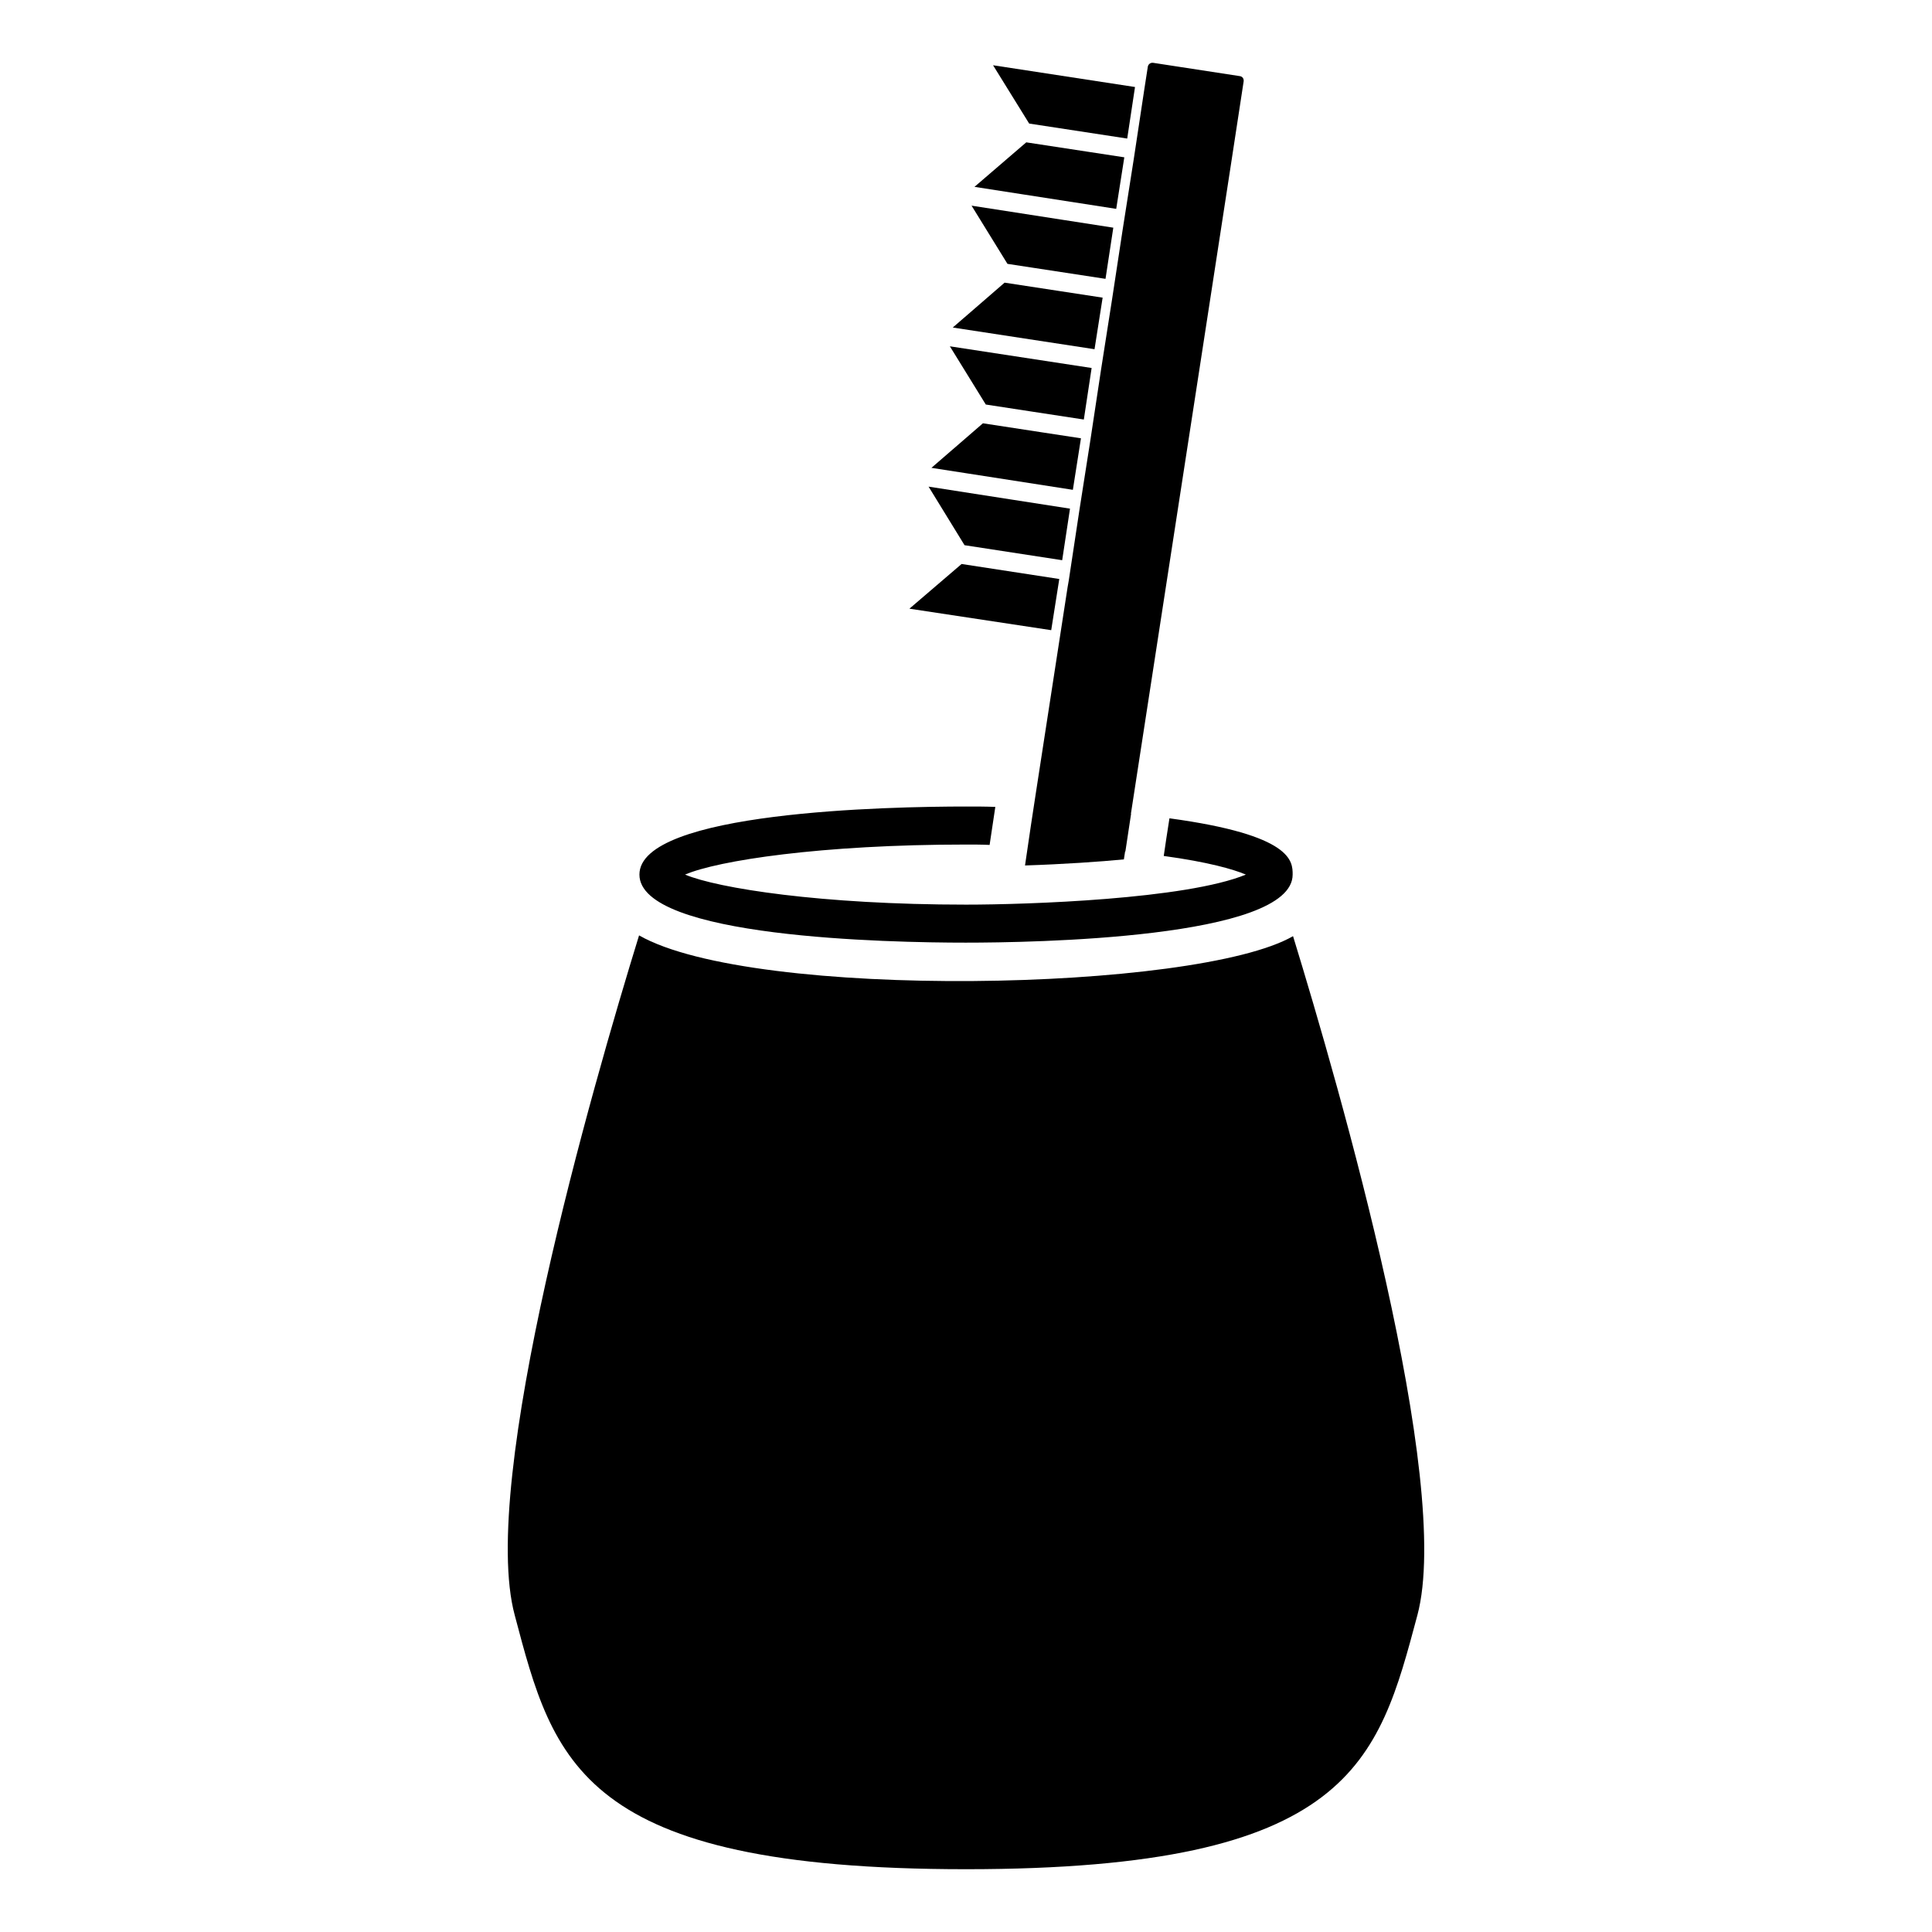 <?xml version="1.0" encoding="UTF-8"?>
<!-- Uploaded to: ICON Repo, www.svgrepo.com, Generator: ICON Repo Mixer Tools -->
<svg fill="#000000" width="800px" height="800px" version="1.1" viewBox="144 144 512 512" xmlns="http://www.w3.org/2000/svg">
 <g>
  <path d="m400.01 639.36c102.27 0 109.23-28.516 119.61-67.309 9.473-35.469-20.555-139.55-32.949-179.96-25.52 14.711-143.07 17.074-173.31-0.203-12.395 40.203-42.523 144.7-32.949 180.16 10.277 38.797 17.23 67.312 119.6 67.312z"/>
  <path d="m436.21 222.88-11.691-1.789-14.289-2.184-13.734 11.891 37.566 5.746z"/>
  <path d="m417.64 214.94 19.332 2.957 2.066-13.559-13.02-2.023-24.543-3.812 9.512 15.422z"/>
  <path d="m424.95 178 17.773 2.719 2.066-13.66-37.617-5.766 9.57 15.453z"/>
  <path d="m417.55 253.09 13.676 2.09 2.066-13.656-37.566-5.746 9.52 15.426z"/>
  <path d="m439.81 199.35 2.144-13.66-9.477-1.449-16.508-2.519-13.723 11.797 13.309 2.066z"/>
  <path d="m424.72 297.44-25.887-3.977-13.828 11.844 37.578 5.695z"/>
  <path d="m428.32 273.81 2.144-13.656-10.273-1.57-15.703-2.406-13.648 11.805 9.125 1.418z"/>
  <path d="m425.49 292.46 2.07-13.664-15.422-2.398-22.055-3.434 9.531 15.52z"/>
  <path d="m400.01 393.81c17.066 0 86.555-1.035 86.555-18.035 0-3.527 0-10.48-32.648-14.914-0.605 3.828-1.109 7.152-1.512 9.977 11.789 1.613 18.438 3.527 21.766 4.938-15.863 6.535-57.785 7.961-74.16 7.961-38.391 0-65.797-4.332-74.465-7.961 8.664-3.727 36.074-7.961 74.465-7.961 2.117 0 4.231 0 6.246 0.102l1.512-10.078c-2.519-0.102-5.141-0.102-7.758-0.102-20.355 0-86.555 1.309-86.555 18.035 0.004 16.727 66.203 18.039 86.555 18.039z"/>
  <path d="m441.53 204.78-2.82 18.539-2.922 18.641-2.82 18.641-2.922 18.641-2.82 18.641-0.301 1.715c-10.504 68.363-8.215 52.836-11.285 73.758 9.922-0.316 20.184-1.012 26.199-1.613 0.102-0.668 0.219-1.422 0.328-2.121 0.023 0.004 0.051 0.004 0.074 0.008 0.152-1.012 1.664-10.988 1.512-9.977h-0.051c9.195-59.641 29.781-193.13 29.875-194.07 0.102-0.707-0.301-1.309-1.008-1.41l-22.973-3.527c-0.707-0.102-1.309 0.402-1.41 1.008l-0.906 5.844-2.82 18.641z"/>
 </g>
</svg>